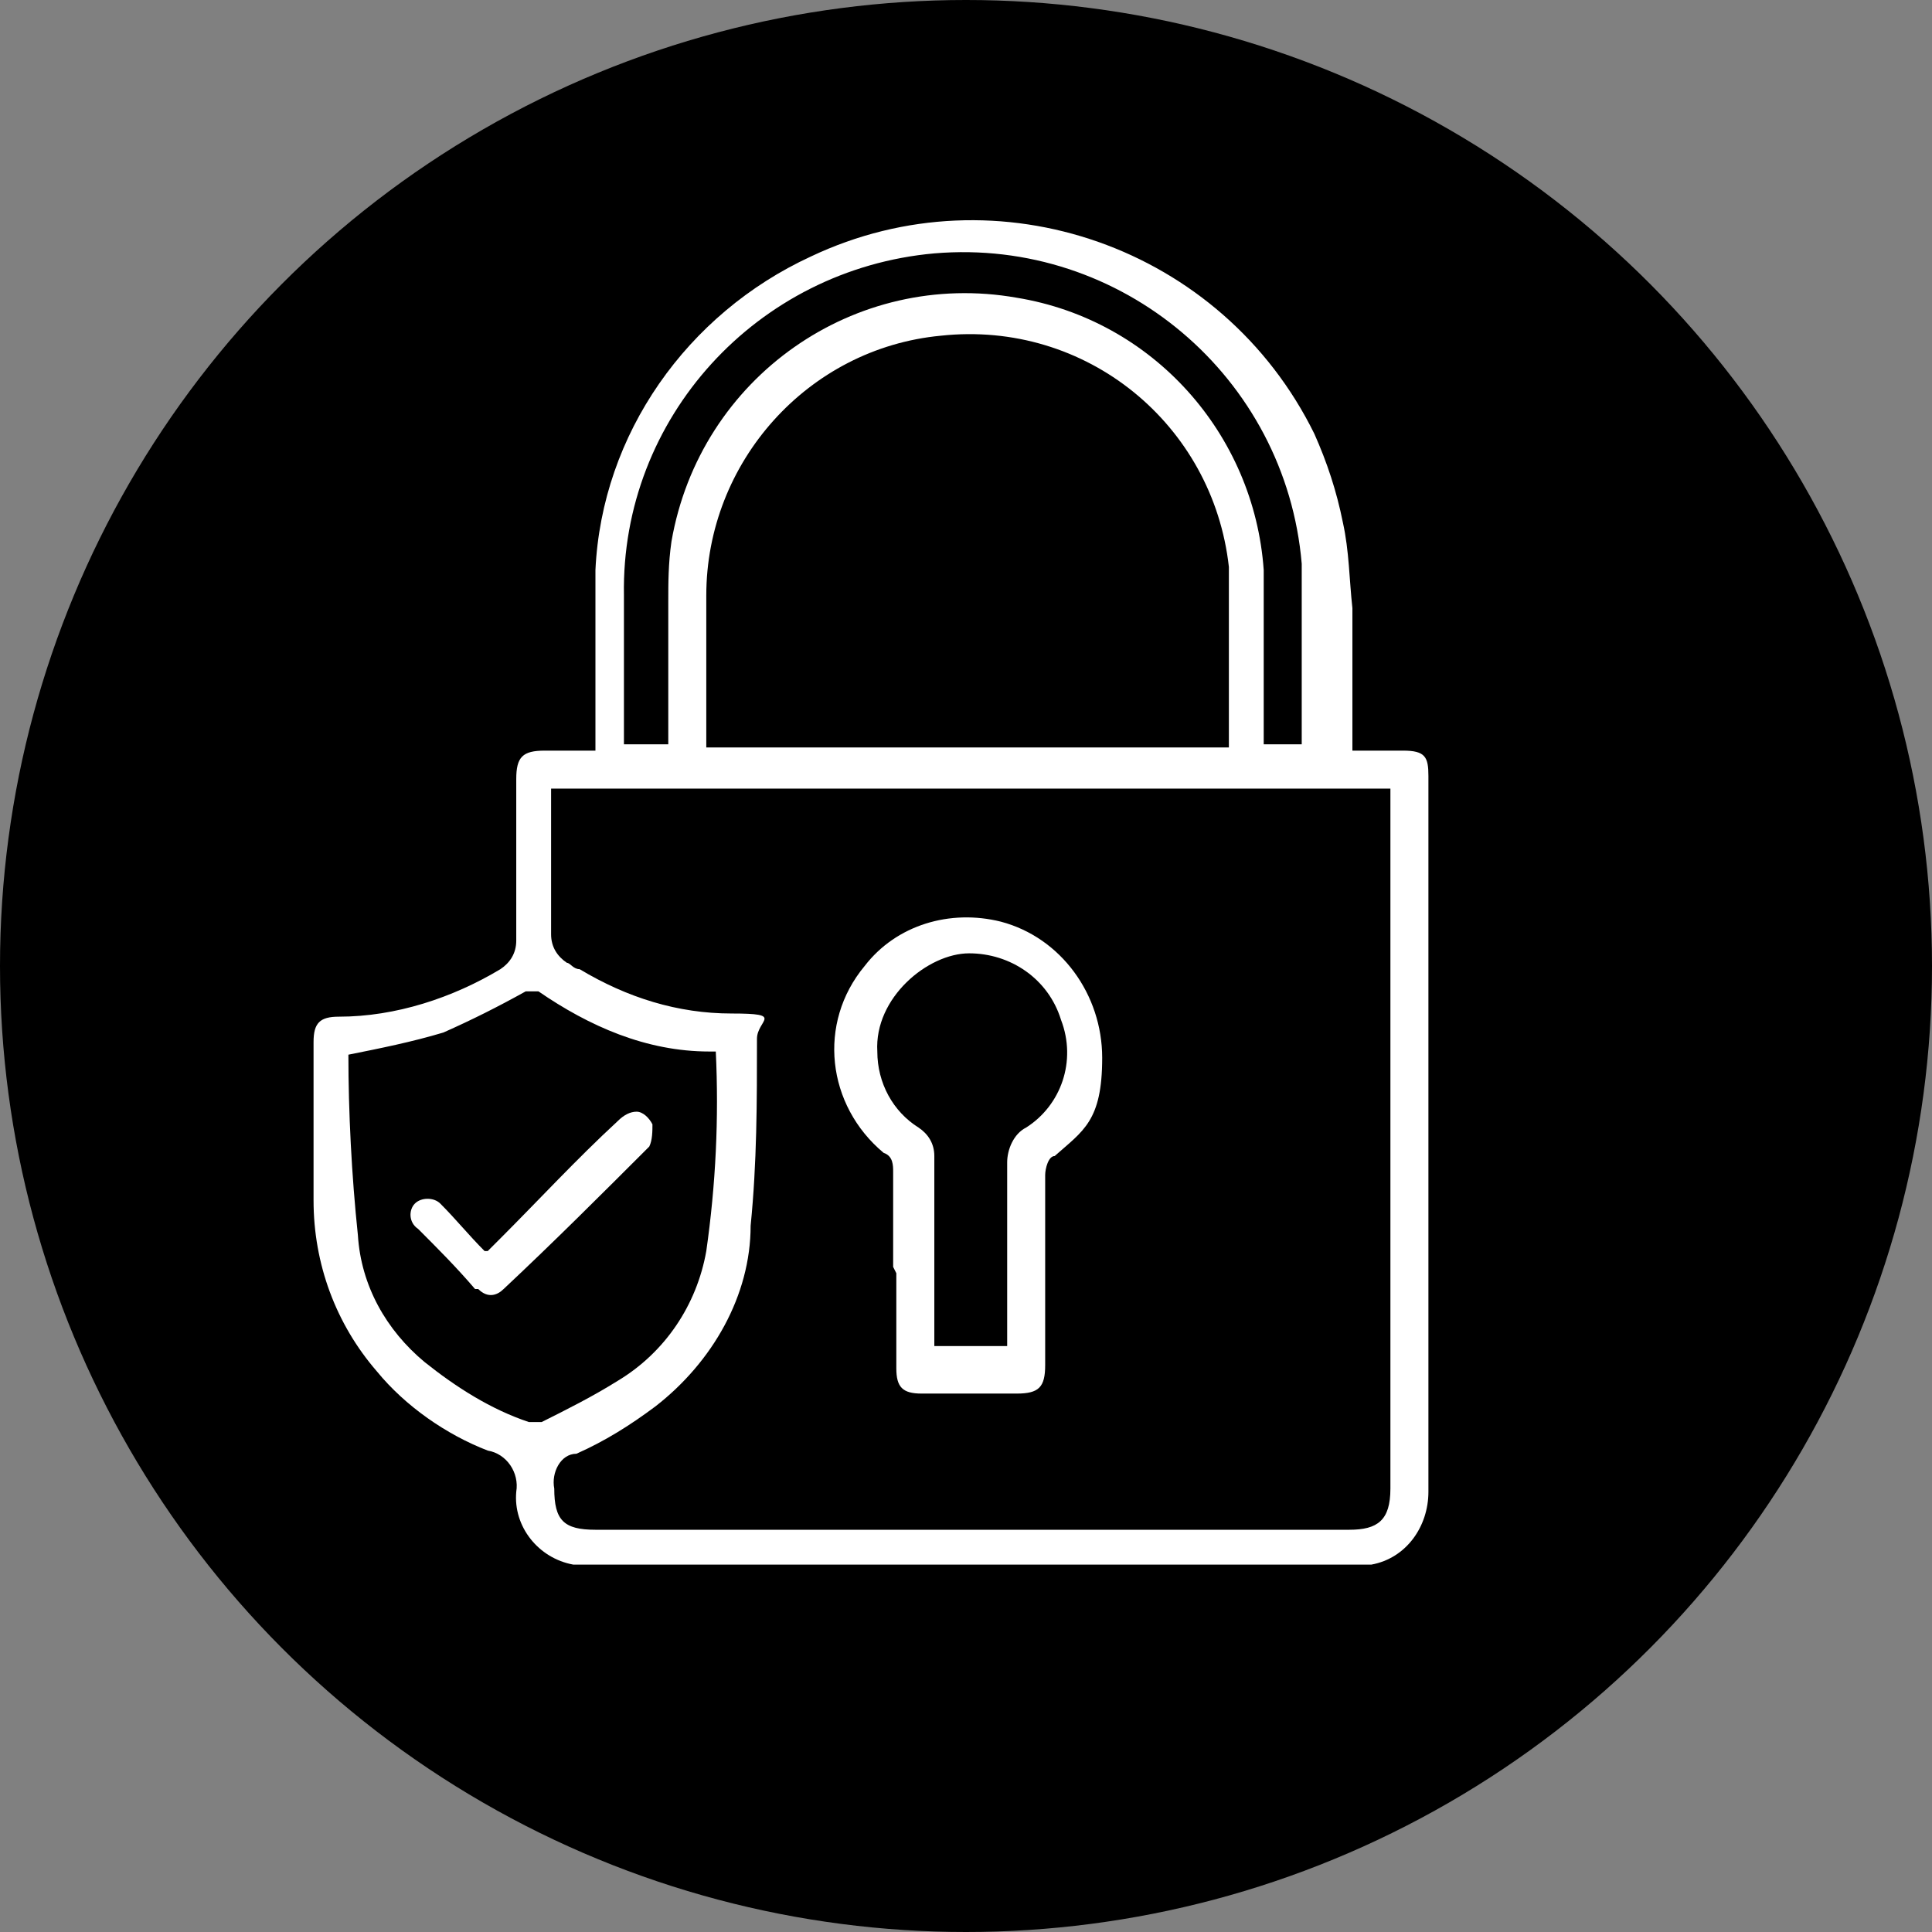 <?xml version="1.0" encoding="UTF-8"?>
<svg id="Layer_1" xmlns="http://www.w3.org/2000/svg" version="1.1" viewBox="0 0 61 61">
  <rect x="0" y="0" width="61" height="61" fill="#808080" stroke="none"/>
  <!-- Generator: Adobe Illustrator 29.2.1, SVG Export Plug-In . SVG Version: 2.1.0 Build 116)  -->
  <defs>
    <style>
      .st0 {
        fill: #fff;
      }
    </style>
  </defs>
  <g id="Layer_11" data-name="Layer_1">
    <g>
      <circle id="Ellipse_4" cx="30.5" cy="30.5" r="30.5"/>
      <g id="Group_194">
        <g id="Group_193">
          <path id="Path_153" class="st0" d="M18.2,49.4h-.1c-1.1-.2-1.9-1.2-1.8-2.3.1-.6-.3-1.2-.9-1.3-1.3-.5-2.6-1.4-3.5-2.5-1.3-1.5-2-3.4-2-5.4v-5c0-.6.2-.8.8-.8,1.8,0,3.6-.6,5.1-1.5.3-.2.5-.5.5-.9v-5.1c0-.7.2-.9.9-.9h1.6v-5.7c.2-4.3,2.9-8.1,6.8-9.9,5.9-2.8,13-.3,15.9,5.6.4.9.7,1.8.9,2.8.2.9.2,1.8.3,2.7v4.5h1.6c.7,0,.8.2.8.8v22.6c0,1.1-.7,2.1-1.8,2.3h-25.1ZM17.4,24.8v4.7c0,.4.2.7.5.9.1,0,.2.2.4.2,1.5.9,3.1,1.4,4.8,1.4s.8.2.8.8c0,2,0,3.9-.2,5.9,0,2.2-1.2,4.3-3,5.7-.8.6-1.6,1.1-2.5,1.5-.5,0-.8.6-.7,1.1,0,1,.3,1.3,1.3,1.3h23.8c.9,0,1.3-.3,1.3-1.3v-22.1h-26.5,0ZM38.8,23.5c0-1.9,0-3.8,0-5.6-.5-4.5-4.5-7.8-9.1-7.3-4.2.4-7.4,4-7.4,8.2v4.4c0,1.5,0,.2,0,.4h16.5ZM22.6,33.2h-.2c-2,0-3.8-.8-5.4-1.9h-.4c-.9.5-1.7.9-2.6,1.3-1,.3-2,.5-3,.7,0,1.8.1,3.8.3,5.7.1,1.6.9,3,2.1,4,1,.8,2.1,1.5,3.3,1.9h.4c.8-.4,1.6-.8,2.4-1.3,1.5-.9,2.5-2.4,2.8-4.1.3-2.1.4-4.2.3-6.3M21.1,23.5v-4.5c0-.6,0-1.2.1-1.9.9-5.2,5.8-8.6,10.9-7.7,4.3.7,7.5,4.3,7.8,8.6v5.5h1.2c0-1.9,0-3.8,0-5.7-.5-5.9-5.7-10.3-11.6-9.8-5.6.5-9.9,5.2-9.8,10.8v4.7h1.4Z"/>
          <path id="Path_154" class="st0" d="M28.2,40v-3c0-.2,0-.5-.3-.6-1.8-1.5-2.1-4.1-.6-5.9,1-1.3,2.7-1.8,4.3-1.4,1.9.5,3.2,2.3,3.2,4.3s-.6,2.3-1.5,3.1c-.2,0-.3.4-.3.6v6c0,.7-.2.9-.9.9h-3c-.6,0-.8-.2-.8-.8v-3M31.8,42.6v-5.9c0-.4.2-.9.6-1.1,1.1-.7,1.6-2.1,1.1-3.4-.4-1.3-1.6-2.1-2.9-2.1s-3,1.4-2.9,3.1c0,1,.5,1.9,1.3,2.4.3.2.5.5.5.9v6h2.3Z"/>
          <path id="Path_155" class="st0" d="M15.4,39.5c.2-.2.3-.3.4-.4,1.2-1.2,2.4-2.5,3.7-3.7.2-.2.4-.3.6-.3s.4.2.5.4c0,.2,0,.5-.1.7-1.5,1.5-3,3-4.6,4.5-.2.2-.5.3-.8,0h-.1c-.6-.7-1.2-1.3-1.8-1.9-.3-.2-.3-.6-.1-.8h0c.2-.2.6-.2.8,0h0c.5.5.9,1,1.4,1.5"/>
        </g>
      </g>
    </g>
  </g>
</svg>